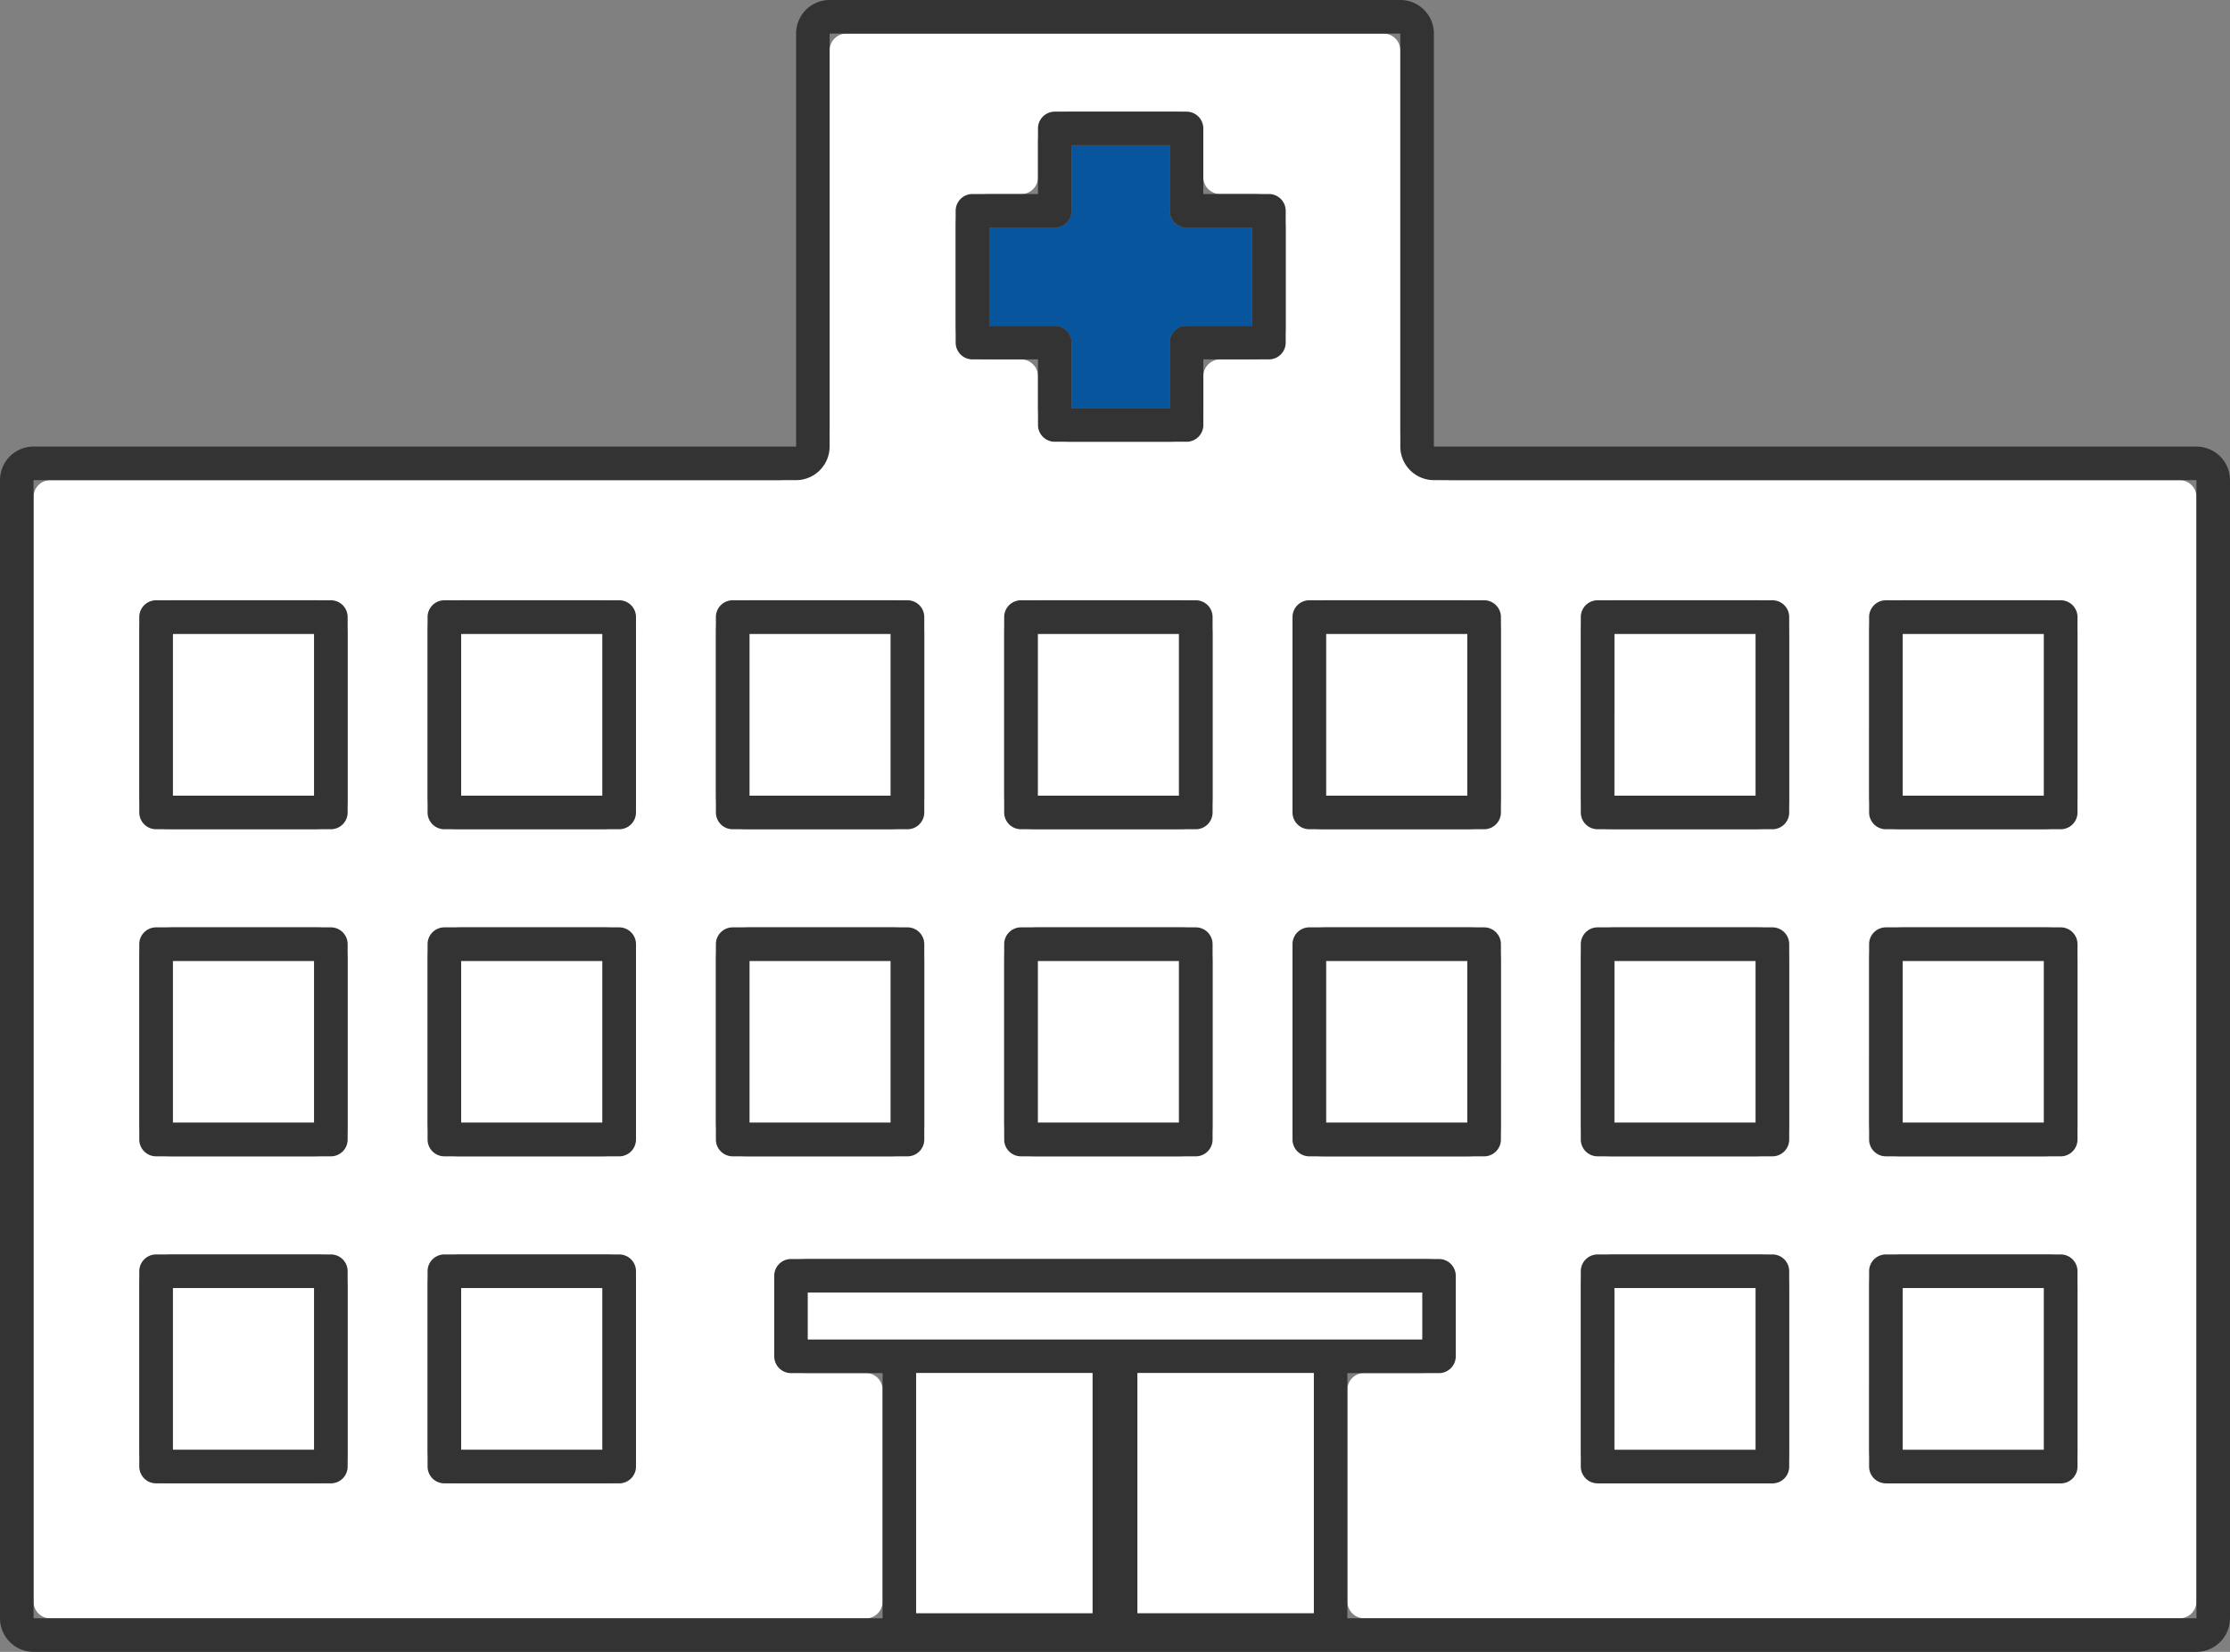 <svg xmlns="http://www.w3.org/2000/svg" xmlns:xlink="http://www.w3.org/1999/xlink" width="108" height="80" viewBox="0 0 108 80">
  <rect x="0" y="0" width="108" height="80" fill="#808080" stroke="none"/>
  <defs>
    <clipPath id="clip-path">
      <rect id="長方形_271" data-name="長方形 271" width="108" height="80" fill="none"/>
    </clipPath>
  </defs>
  <g id="icon-hospital" transform="translate(0 0)">
    <g id="グループ_273" data-name="グループ 273" transform="translate(0 0)" clip-path="url(#clip-path)">
      <path id="パス_274" data-name="パス 274" d="M68.526,22.743a4.545,4.545,0,0,1-.333-1.555V2.813A.815.815,0,0,0,67.38,2H41.367a.815.815,0,0,0-.813.813V21.188a4.545,4.545,0,0,1-.333,1.555l-.551.551a4.54,4.54,0,0,1-1.554.333H2.813A.816.816,0,0,0,2,24.44v53.5a.815.815,0,0,0,.813.813H42.307a.815.815,0,0,0,.813-.813V67.682a.815.815,0,0,0-.813-.813H39.5a3.8,3.8,0,0,1-1.219-.182c-.224-.1-.406-1-.406-1.444V62.97a3.815,3.815,0,0,1,.181-1.22c.1-.223,1-.407,1.444-.407H69.252a3.8,3.8,0,0,1,1.219.182c.224.1.406,1,.406,1.444v2.273a3.81,3.81,0,0,1-.181,1.22c-.1.224-1,.407-1.444.407h-2.81a.815.815,0,0,0-.813.813V77.935a.815.815,0,0,0,.813.813h39.495a.815.815,0,0,0,.813-.813V24.44a.816.816,0,0,0-.813-.813H70.631a4.536,4.536,0,0,1-1.554-.333ZM17.211,70.589a3.8,3.8,0,0,1-.182,1.22c-.1.224-1,.407-1.443.407H8.746a3.807,3.807,0,0,1-1.219-.181c-.224-.1-.406-1-.406-1.445V62.754a3.811,3.811,0,0,1,.181-1.22c.1-.224,1-.407,1.444-.407h6.84a3.811,3.811,0,0,1,1.219.181c.224.1.406,1,.406,1.445Zm0-15.841a3.808,3.808,0,0,1-.182,1.22c-.1.224-1,.407-1.443.407H8.746a3.781,3.781,0,0,1-1.219-.182c-.224-.1-.406-1-.406-1.444V46.912a3.815,3.815,0,0,1,.181-1.22c.1-.223,1-.407,1.444-.407h6.84a3.808,3.808,0,0,1,1.219.182c.224.1.406,1,.406,1.444Zm0-15.841a3.808,3.808,0,0,1-.182,1.22c-.1.224-1,.407-1.443.407H8.746a3.8,3.8,0,0,1-1.219-.182c-.224-.1-.406-1-.406-1.444V31.072a3.811,3.811,0,0,1,.181-1.22c.1-.224,1-.407,1.444-.407h6.84a3.808,3.808,0,0,1,1.219.182c.224.1.406,1,.406,1.444ZM31.175,70.589a3.8,3.8,0,0,1-.182,1.22c-.1.224-1,.407-1.443.407H22.708a3.807,3.807,0,0,1-1.219-.181c-.224-.1-.406-1-.406-1.445V62.754a3.811,3.811,0,0,1,.181-1.22c.1-.224,1-.407,1.444-.407H29.55a3.815,3.815,0,0,1,1.219.181c.224.1.406,1,.406,1.445Zm0-15.841a3.808,3.808,0,0,1-.182,1.22c-.1.224-1,.407-1.443.407H22.708a3.781,3.781,0,0,1-1.219-.182c-.224-.1-.406-1-.406-1.444V46.912a3.815,3.815,0,0,1,.181-1.22c.1-.223,1-.407,1.444-.407H29.55a3.812,3.812,0,0,1,1.219.182c.224.1.406,1,.406,1.444Zm0-15.841a3.808,3.808,0,0,1-.182,1.22c-.1.224-1,.407-1.443.407H22.708a3.8,3.8,0,0,1-1.219-.182c-.224-.1-.406-1-.406-1.444V31.072a3.811,3.811,0,0,1,.181-1.22c.1-.224,1-.407,1.444-.407H29.55a3.812,3.812,0,0,1,1.219.182c.224.1.406,1,.406,1.444ZM45.137,54.749a3.811,3.811,0,0,1-.181,1.22c-.1.224-1,.407-1.444.407H36.671a3.785,3.785,0,0,1-1.219-.182c-.224-.1-.406-1-.406-1.444V46.912a3.812,3.812,0,0,1,.182-1.22c.1-.223,1-.407,1.443-.407h6.841a3.8,3.8,0,0,1,1.219.182c.224.1.406,1,.406,1.444Zm0-15.841a3.811,3.811,0,0,1-.181,1.22c-.1.224-1,.407-1.444.407H36.671a3.808,3.808,0,0,1-1.219-.182c-.224-.1-.406-1-.406-1.444V31.072a3.808,3.808,0,0,1,.182-1.22c.1-.224,1-.407,1.443-.407h6.841a3.8,3.8,0,0,1,1.219.182c.224.1.406,1,.406,1.444ZM59.1,54.749a3.807,3.807,0,0,1-.182,1.22c-.1.224-1,.407-1.443.407H50.633a3.781,3.781,0,0,1-1.219-.182c-.224-.1-.406-1-.406-1.444V46.912a3.789,3.789,0,0,1,.182-1.22c.1-.223,1-.407,1.443-.407h6.842a3.8,3.8,0,0,1,1.219.182c.223.1.406,1,.406,1.444Zm0-15.841a3.808,3.808,0,0,1-.182,1.22c-.1.224-1,.407-1.443.407H50.633a3.8,3.8,0,0,1-1.219-.182c-.224-.1-.406-1-.406-1.444V31.072a3.785,3.785,0,0,1,.182-1.22c.1-.224,1-.407,1.443-.407h6.842a3.8,3.8,0,0,1,1.219.182c.223.1.406,1,.406,1.444ZM62.64,16.153a3.807,3.807,0,0,1-.181,1.22c-.1.224-1,.407-1.444.407h-1.55a.816.816,0,0,0-.813.813v1.55a3.811,3.811,0,0,1-.181,1.22c-.1.224-1,.407-1.444.407H52.271a3.8,3.8,0,0,1-1.219-.182c-.224-.1-.406-1-.406-1.444v-1.55a.816.816,0,0,0-.813-.813h-1.55a3.815,3.815,0,0,1-1.219-.181c-.223-.1-.406-1-.406-1.445V11.4a3.808,3.808,0,0,1,.182-1.22c.1-.224,1-.407,1.443-.407h1.55a.816.816,0,0,0,.813-.813V7.407a3.807,3.807,0,0,1,.181-1.22c.1-.224,1-.407,1.444-.407h4.755a3.807,3.807,0,0,1,1.219.181c.224.1.406,1,.406,1.445v1.55a.815.815,0,0,0,.813.813h1.55a3.8,3.8,0,0,1,1.219.182c.224.1.406,1,.406,1.444Zm10.423,38.6a3.808,3.808,0,0,1-.182,1.22c-.1.224-1,.407-1.443.407H64.6a3.781,3.781,0,0,1-1.219-.182c-.224-.1-.406-1-.406-1.444V46.912a3.815,3.815,0,0,1,.181-1.22c.1-.223,1-.407,1.444-.407h6.841a3.812,3.812,0,0,1,1.219.182c.224.1.406,1,.406,1.444ZM90.9,31.072a3.808,3.808,0,0,1,.182-1.22c.1-.224,1-.407,1.443-.407h6.841a3.8,3.8,0,0,1,1.219.182c.224.1.406,1,.406,1.444v7.837a3.808,3.808,0,0,1-.182,1.22c-.1.224-1,.407-1.443.407H92.522a3.8,3.8,0,0,1-1.219-.182c-.223-.1-.406-1-.406-1.444Zm0,15.841a3.812,3.812,0,0,1,.182-1.22c.1-.223,1-.407,1.443-.407h6.841a3.8,3.8,0,0,1,1.219.182c.224.1.406,1,.406,1.444v7.837a3.808,3.808,0,0,1-.182,1.22c-.1.224-1,.407-1.443.407H92.522a3.781,3.781,0,0,1-1.219-.182c-.223-.1-.406-1-.406-1.444Zm0,15.841a3.808,3.808,0,0,1,.182-1.22c.1-.224,1-.407,1.443-.407h6.841a3.807,3.807,0,0,1,1.219.181c.224.1.406,1,.406,1.445v7.836a3.8,3.8,0,0,1-.182,1.22c-.1.224-1,.407-1.443.407H92.522a3.807,3.807,0,0,1-1.219-.181c-.223-.1-.406-1-.406-1.445ZM76.933,31.072a3.808,3.808,0,0,1,.182-1.22c.1-.224,1-.407,1.443-.407H85.4a3.8,3.8,0,0,1,1.219.182c.224.1.406,1,.406,1.444v7.837a3.811,3.811,0,0,1-.181,1.22c-.1.224-1,.407-1.444.407H78.559a3.812,3.812,0,0,1-1.219-.182c-.224-.1-.406-1-.406-1.444Zm0,15.841a3.812,3.812,0,0,1,.182-1.22c.1-.223,1-.407,1.443-.407H85.4a3.8,3.8,0,0,1,1.219.182c.224.1.406,1,.406,1.444v7.837a3.811,3.811,0,0,1-.181,1.22c-.1.224-1,.407-1.444.407H78.559a3.789,3.789,0,0,1-1.219-.182c-.224-.1-.406-1-.406-1.444Zm0,15.841a3.808,3.808,0,0,1,.182-1.22c.1-.224,1-.407,1.443-.407H85.4a3.807,3.807,0,0,1,1.219.181c.224.1.406,1,.406,1.445v7.836a3.807,3.807,0,0,1-.181,1.22c-.1.224-1,.407-1.444.407H78.559a3.815,3.815,0,0,1-1.219-.181c-.224-.1-.406-1-.406-1.445Zm-4.052-32.9a3.808,3.808,0,0,1,.182,1.22v7.837a3.808,3.808,0,0,1-.182,1.22c-.1.224-1,.407-1.443.407H64.6a3.8,3.8,0,0,1-1.219-.182c-.224-.1-.406-1-.406-1.444V31.072a3.811,3.811,0,0,1,.181-1.22c.1-.224,1-.407,1.444-.407h6.841c.446,0,1.343.183,1.443.407" transform="translate(-0.375 -0.374)" fill="#fff"/>
      <path id="パス_275" data-name="パス 275" d="M106.375,21.627H69.444v-20A1.627,1.627,0,0,0,67.818,0H40.18a1.627,1.627,0,0,0-1.625,1.626v20H1.625A1.628,1.628,0,0,0,0,23.253V78.374A1.628,1.628,0,0,0,1.625,80H106.375A1.628,1.628,0,0,0,108,78.374V23.253a1.628,1.628,0,0,0-1.625-1.626m0,56.747H65.254V66.5H69.69a.813.813,0,0,0,.813-.813v-3.9a.813.813,0,0,0-.813-.813H38.31a.813.813,0,0,0-.813.813v3.9a.813.813,0,0,0,.813.813h4.435V78.374H1.625V23.253H38.554a1.628,1.628,0,0,0,1.625-1.626v-20H67.818v20a1.628,1.628,0,0,0,1.625,1.626h36.931ZM44.37,66.5h8.542V78.126H44.37Zm-5.248-3.9H68.877v2.272H39.123Zm15.965,3.9h8.542V78.126H55.087Z" transform="translate(0 0)" fill="#333"/>
      <rect id="長方形_250" data-name="長方形 250" width="6.84" height="7.837" transform="translate(8.371 30.698)" fill="#fff"/>
      <path id="パス_276" data-name="パス 276" d="M17.578,35.758H9.113a.813.813,0,0,0-.813.813v9.463a.813.813,0,0,0,.813.813h8.465a.813.813,0,0,0,.813-.813V36.571a.813.813,0,0,0-.813-.813m-.813,9.463H9.925V37.384h6.84Z" transform="translate(-1.554 -6.687)" fill="#333"/>
      <rect id="長方形_251" data-name="長方形 251" width="6.842" height="7.837" transform="translate(22.334 30.698)" fill="#fff"/>
      <path id="パス_277" data-name="パス 277" d="M34.76,35.758H26.293a.813.813,0,0,0-.813.813v9.463a.813.813,0,0,0,.813.813H34.76a.813.813,0,0,0,.813-.813V36.571a.813.813,0,0,0-.813-.813m-.813,9.463H27.105V37.384h6.842Z" transform="translate(-4.772 -6.687)" fill="#333"/>
      <rect id="長方形_252" data-name="長方形 252" width="6.841" height="7.837" transform="translate(36.297 30.698)" fill="#fff"/>
      <path id="パス_278" data-name="パス 278" d="M51.939,35.758H43.473a.813.813,0,0,0-.813.813v9.463a.813.813,0,0,0,.813.813h8.466a.813.813,0,0,0,.813-.813V36.571a.813.813,0,0,0-.813-.813m-.813,9.463H44.285V37.384h6.841Z" transform="translate(-7.989 -6.687)" fill="#333"/>
      <rect id="長方形_253" data-name="長方形 253" width="6.842" height="7.837" transform="translate(50.259 30.698)" fill="#fff"/>
      <path id="パス_279" data-name="パス 279" d="M69.119,35.758H60.652a.813.813,0,0,0-.813.813v9.463a.813.813,0,0,0,.813.813h8.467a.813.813,0,0,0,.813-.813V36.571a.813.813,0,0,0-.813-.813m-.813,9.463H61.464V37.384h6.842Z" transform="translate(-11.206 -6.687)" fill="#333"/>
      <rect id="長方形_254" data-name="長方形 254" width="6.841" height="7.837" transform="translate(64.222 30.698)" fill="#fff"/>
      <path id="パス_280" data-name="パス 280" d="M77.02,36.571v9.463a.813.813,0,0,0,.813.813H86.3a.813.813,0,0,0,.813-.813V36.571a.813.813,0,0,0-.813-.813H77.833a.813.813,0,0,0-.813.813m8.466,8.65H78.645V37.384h6.841Z" transform="translate(-14.423 -6.687)" fill="#333"/>
      <rect id="長方形_255" data-name="長方形 255" width="6.842" height="7.837" transform="translate(78.184 30.698)" fill="#fff"/>
      <path id="パス_281" data-name="パス 281" d="M95.012,46.847h8.467a.813.813,0,0,0,.813-.813V36.571a.813.813,0,0,0-.813-.813H95.012a.813.813,0,0,0-.813.813v9.463a.813.813,0,0,0,.813.813m.813-9.463h6.842v7.837H95.824Z" transform="translate(-17.64 -6.687)" fill="#333"/>
      <rect id="長方形_256" data-name="長方形 256" width="6.841" height="7.837" transform="translate(92.148 30.698)" fill="#fff"/>
      <path id="パス_282" data-name="パス 282" d="M112.193,46.847h8.466a.813.813,0,0,0,.813-.813V36.571a.813.813,0,0,0-.813-.813h-8.466a.813.813,0,0,0-.813.813v9.463a.813.813,0,0,0,.813.813m.813-9.463h6.841v7.837h-6.841Z" transform="translate(-20.858 -6.687)" fill="#333"/>
      <rect id="長方形_257" data-name="長方形 257" width="6.84" height="7.837" transform="translate(8.371 46.538)" fill="#fff"/>
      <path id="パス_283" data-name="パス 283" d="M17.578,55.242H9.113a.813.813,0,0,0-.813.813v9.463a.813.813,0,0,0,.813.813h8.465a.813.813,0,0,0,.813-.813V56.055a.813.813,0,0,0-.813-.813M16.765,64.7H9.925V56.868h6.84Z" transform="translate(-1.554 -10.33)" fill="#333"/>
      <rect id="長方形_258" data-name="長方形 258" width="6.842" height="7.837" transform="translate(22.334 46.538)" fill="#fff"/>
      <path id="パス_284" data-name="パス 284" d="M34.76,55.242H26.293a.813.813,0,0,0-.813.813v9.463a.813.813,0,0,0,.813.813H34.76a.813.813,0,0,0,.813-.813V56.055a.813.813,0,0,0-.813-.813M33.947,64.7H27.105V56.868h6.842Z" transform="translate(-4.772 -10.33)" fill="#333"/>
      <rect id="長方形_259" data-name="長方形 259" width="6.841" height="7.837" transform="translate(36.297 46.538)" fill="#fff"/>
      <path id="パス_285" data-name="パス 285" d="M51.939,55.242H43.473a.813.813,0,0,0-.813.813v9.463a.813.813,0,0,0,.813.813h8.466a.813.813,0,0,0,.813-.813V56.055a.813.813,0,0,0-.813-.813M51.126,64.7H44.285V56.868h6.841Z" transform="translate(-7.989 -10.33)" fill="#333"/>
      <rect id="長方形_260" data-name="長方形 260" width="6.842" height="7.837" transform="translate(50.259 46.538)" fill="#fff"/>
      <path id="パス_286" data-name="パス 286" d="M69.119,55.242H60.652a.813.813,0,0,0-.813.813v9.463a.813.813,0,0,0,.813.813h8.467a.813.813,0,0,0,.813-.813V56.055a.813.813,0,0,0-.813-.813M68.306,64.7H61.464V56.868h6.842Z" transform="translate(-11.206 -10.33)" fill="#333"/>
      <rect id="長方形_261" data-name="長方形 261" width="6.841" height="7.837" transform="translate(64.222 46.538)" fill="#fff"/>
      <path id="パス_287" data-name="パス 287" d="M86.3,55.242H77.833a.813.813,0,0,0-.813.813v9.463a.813.813,0,0,0,.813.813H86.3a.813.813,0,0,0,.813-.813V56.055a.813.813,0,0,0-.813-.813M85.486,64.7H78.645V56.868h6.841Z" transform="translate(-14.423 -10.33)" fill="#333"/>
      <rect id="長方形_262" data-name="長方形 262" width="6.842" height="7.837" transform="translate(78.184 46.538)" fill="#fff"/>
      <path id="パス_288" data-name="パス 288" d="M95.012,66.331h8.467a.813.813,0,0,0,.813-.813V56.055a.813.813,0,0,0-.813-.813H95.012a.813.813,0,0,0-.813.813v9.463a.813.813,0,0,0,.813.813m.813-9.463h6.842V64.7H95.824Z" transform="translate(-17.64 -10.33)" fill="#333"/>
      <rect id="長方形_263" data-name="長方形 263" width="6.841" height="7.837" transform="translate(92.148 46.538)" fill="#fff"/>
      <path id="パス_289" data-name="パス 289" d="M112.193,66.331h8.466a.813.813,0,0,0,.813-.813V56.055a.813.813,0,0,0-.813-.813h-8.466a.813.813,0,0,0-.813.813v9.463a.813.813,0,0,0,.813.813m.813-9.463h6.841V64.7h-6.841Z" transform="translate(-20.858 -10.33)" fill="#333"/>
      <rect id="長方形_264" data-name="長方形 264" width="6.84" height="7.837" transform="translate(8.371 62.379)" fill="#fff"/>
      <path id="パス_290" data-name="パス 290" d="M17.578,74.727H9.113a.812.812,0,0,0-.813.813V85a.812.812,0,0,0,.813.813h8.465A.813.813,0,0,0,18.391,85V75.54a.813.813,0,0,0-.813-.813m-.813,9.462H9.925V76.352h6.84Z" transform="translate(-1.554 -13.974)" fill="#333"/>
      <rect id="長方形_265" data-name="長方形 265" width="6.842" height="7.837" transform="translate(22.334 62.379)" fill="#fff"/>
      <path id="パス_291" data-name="パス 291" d="M34.76,74.727H26.293a.812.812,0,0,0-.813.813V85a.812.812,0,0,0,.813.813H34.76A.813.813,0,0,0,35.573,85V75.54a.813.813,0,0,0-.813-.813m-.813,9.462H27.105V76.352h6.842Z" transform="translate(-4.772 -13.974)" fill="#333"/>
      <rect id="長方形_266" data-name="長方形 266" width="6.842" height="7.837" transform="translate(78.184 62.38)" fill="#fff"/>
      <path id="パス_292" data-name="パス 292" d="M95.012,85.815h8.467a.812.812,0,0,0,.813-.813V75.54a.812.812,0,0,0-.813-.813H95.012a.813.813,0,0,0-.813.813V85a.813.813,0,0,0,.813.813m.813-9.462h6.842V84.19H95.824Z" transform="translate(-17.64 -13.974)" fill="#333"/>
      <rect id="長方形_267" data-name="長方形 267" width="6.841" height="7.837" transform="translate(92.148 62.38)" fill="#fff"/>
      <path id="パス_293" data-name="パス 293" d="M112.193,85.815h8.466a.812.812,0,0,0,.813-.813V75.54a.812.812,0,0,0-.813-.813h-8.466a.812.812,0,0,0-.813.813V85a.812.812,0,0,0,.813.813m.813-9.462h6.841V84.19h-6.841Z" transform="translate(-20.858 -13.974)" fill="#333"/>
      <rect id="長方形_268" data-name="長方形 268" width="8.542" height="11.631" transform="translate(55.087 66.494)" fill="#fff"/>
      <rect id="長方形_269" data-name="長方形 269" width="8.542" height="11.631" transform="translate(44.37 66.495)" fill="#fff"/>
      <rect id="長方形_270" data-name="長方形 270" width="29.755" height="2.272" transform="translate(39.123 62.596)" fill="#fff"/>
      <path id="パス_294" data-name="パス 294" d="M67.69,11.827V8.651H62.934v3.176a.813.813,0,0,1-.813.813H58.947V17.4h3.175a.813.813,0,0,1,.813.813v3.176H67.69V18.21A.813.813,0,0,1,68.5,17.4h3.175V12.64H68.5a.813.813,0,0,1-.813-.813" transform="translate(-11.039 -1.618)" fill="#06559d"/>
      <path id="パス_295" data-name="パス 295" d="M72.117,10.64H68.941V7.464a.813.813,0,0,0-.813-.813H61.747a.813.813,0,0,0-.813.813V10.64H57.76a.813.813,0,0,0-.813.813v6.383a.813.813,0,0,0,.813.813h3.175v3.176a.813.813,0,0,0,.813.813h6.382a.813.813,0,0,0,.813-.813V18.649h3.175a.813.813,0,0,0,.813-.813V11.453a.813.813,0,0,0-.813-.813M71.3,17.023H68.129a.813.813,0,0,0-.813.813v3.176H62.56V17.836a.813.813,0,0,0-.813-.813H58.572V12.266h3.175a.813.813,0,0,0,.813-.813V8.277h4.756v3.176a.813.813,0,0,0,.813.813H71.3Z" transform="translate(-10.664 -1.244)" fill="#333"/>
    </g>
  </g>
</svg>

